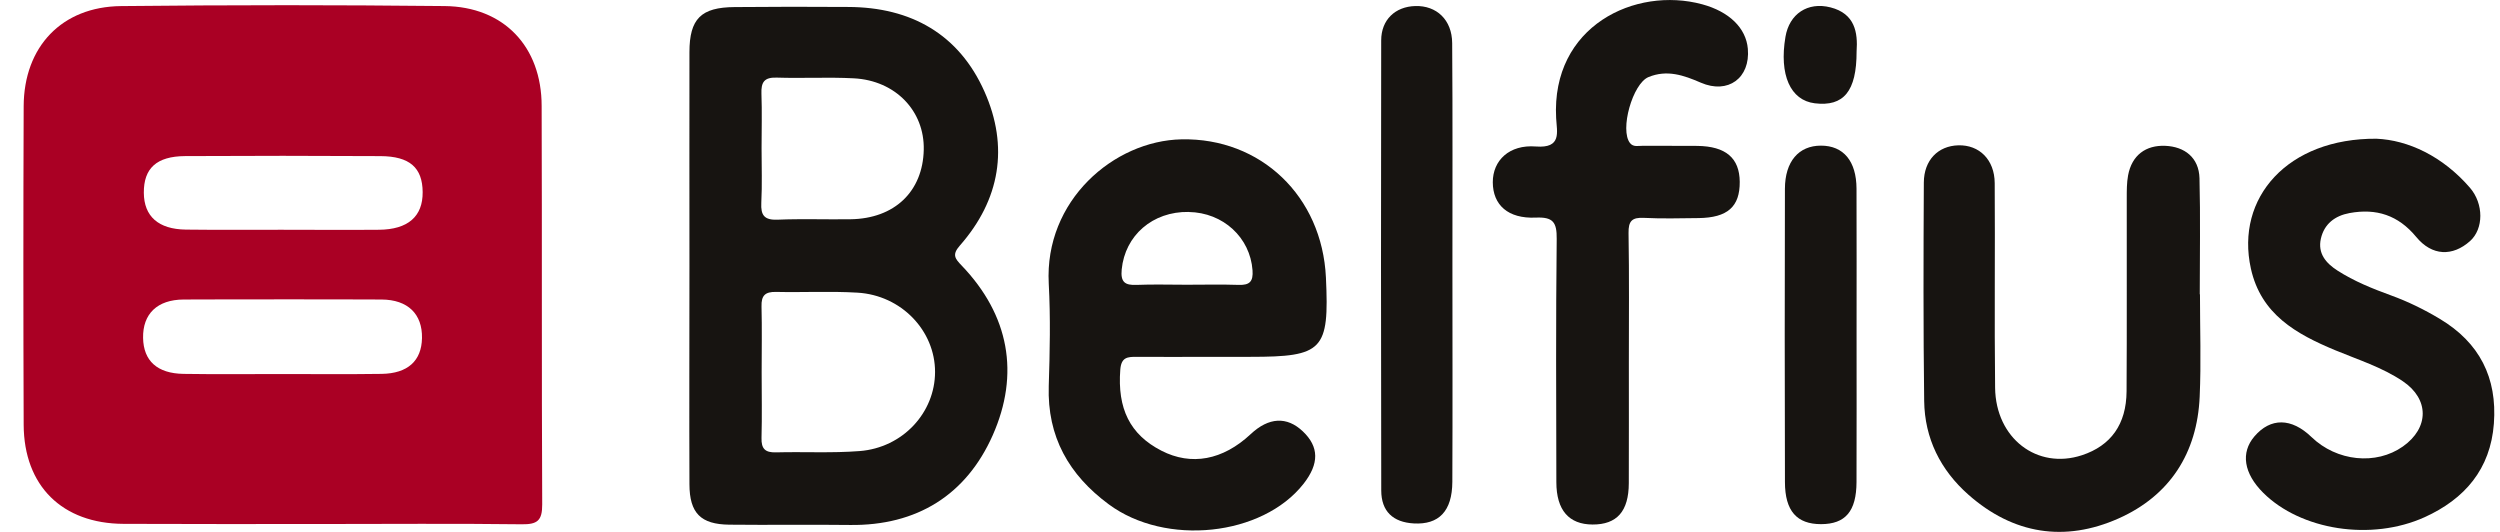 <svg width="94" height="20" viewBox="0 0 94 20" fill="none" xmlns="http://www.w3.org/2000/svg">
<g clip-path="url(#clip0_15753_30976)">
<path d="M10.626 0.196C8.602 0.196 6.574 0.208 4.55 0.229C2.322 0.252 0.899 1.757 0.89 3.993C0.875 7.981 0.875 11.979 0.89 15.972C0.9 18.271 2.34 19.687 4.647 19.697C7.102 19.708 9.554 19.703 12.004 19.703C14.539 19.703 17.08 19.681 19.616 19.713C20.205 19.721 20.39 19.576 20.387 18.964C20.363 13.97 20.383 8.979 20.366 3.988C20.366 1.75 18.941 0.25 16.717 0.228C14.684 0.207 12.669 0.195 10.635 0.195L10.626 0.196ZM10.637 5.859C11.862 5.859 13.083 5.863 14.307 5.87C15.407 5.876 15.885 6.306 15.892 7.222C15.901 8.137 15.342 8.629 14.253 8.639C13.03 8.65 11.805 8.639 10.583 8.639H10.578C9.382 8.639 8.184 8.648 6.989 8.633C5.952 8.62 5.413 8.132 5.408 7.248C5.403 6.328 5.884 5.876 6.962 5.869C8.185 5.862 9.412 5.859 10.637 5.859ZM10.626 11.256C11.867 11.256 13.105 11.255 14.346 11.262C15.339 11.267 15.884 11.811 15.867 12.712C15.851 13.566 15.335 14.044 14.346 14.058C13.094 14.076 11.837 14.064 10.583 14.064H10.578C9.352 14.064 8.126 14.077 6.901 14.058C5.91 14.043 5.395 13.566 5.38 12.706C5.364 11.804 5.91 11.266 6.906 11.262C8.147 11.256 9.385 11.256 10.626 11.256Z" fill="#AA0024"/>
<path d="M29.756 0.255C29.044 0.255 28.335 0.261 27.622 0.266C26.357 0.275 25.925 0.705 25.923 1.96C25.918 4.636 25.923 7.317 25.923 9.997V10.003C25.923 12.736 25.912 15.473 25.923 18.208C25.927 19.294 26.346 19.715 27.421 19.728C28.931 19.745 30.444 19.72 31.955 19.739C34.476 19.771 36.33 18.61 37.326 16.366C38.348 14.06 37.948 11.852 36.159 9.985C35.91 9.726 35.787 9.578 36.088 9.236C37.608 7.508 37.939 5.514 37.016 3.443C36.056 1.285 34.254 0.27 31.895 0.262C31.183 0.258 30.469 0.256 29.756 0.255ZM29.201 2.918C30.169 2.95 31.138 2.894 32.106 2.945C33.672 3.027 34.767 4.175 34.733 5.632C34.699 7.203 33.632 8.222 31.98 8.244C31.069 8.257 30.154 8.222 29.243 8.26C28.744 8.281 28.6 8.101 28.625 7.625C28.66 6.942 28.635 6.257 28.635 5.573C28.635 4.889 28.655 4.204 28.63 3.521C28.615 3.096 28.73 2.903 29.2 2.918L29.201 2.918ZM29.173 10.976C30.197 10.999 31.22 10.943 32.242 11.004C33.89 11.101 35.16 12.434 35.158 13.985C35.157 15.515 33.945 16.833 32.324 16.96C31.278 17.042 30.225 16.981 29.176 17.009C28.77 17.02 28.622 16.874 28.633 16.466C28.655 15.643 28.638 14.82 28.638 13.995C28.638 13.171 28.654 12.344 28.633 11.52C28.622 11.114 28.767 10.968 29.176 10.976H29.173Z" fill="#171411"/>
<path d="M44.424 5.239C41.88 5.291 39.266 7.542 39.433 10.664C39.502 11.944 39.474 13.233 39.433 14.515C39.372 16.423 40.193 17.856 41.687 18.961C43.83 20.549 47.465 20.163 49.014 18.19C49.607 17.432 49.598 16.799 48.986 16.219C48.386 15.65 47.706 15.687 47.026 16.323C45.977 17.304 44.792 17.522 43.671 16.947C42.482 16.337 42.011 15.362 42.123 13.896C42.16 13.43 42.395 13.415 42.737 13.417C43.649 13.426 44.56 13.417 45.474 13.417H47.016C49.746 13.417 49.984 13.169 49.855 10.436C49.711 7.376 47.405 5.178 44.424 5.239ZM44.695 7.971C45.996 7.992 47.006 8.934 47.095 10.163C47.125 10.579 46.992 10.726 46.579 10.712C45.925 10.69 45.268 10.706 44.614 10.706C43.988 10.706 43.361 10.686 42.736 10.712C42.297 10.73 42.129 10.61 42.176 10.13C42.301 8.855 43.336 7.946 44.695 7.969V7.971Z" fill="#171411"/>
<path d="M82.719 11.067C82.719 12.35 82.765 13.635 82.708 14.915C82.615 17.036 81.587 18.634 79.66 19.493C77.638 20.393 75.698 20.089 74.014 18.602C72.961 17.673 72.367 16.482 72.349 15.075C72.314 12.339 72.322 9.602 72.336 6.863C72.341 6.018 72.874 5.484 73.634 5.464C74.419 5.443 74.994 6.001 75.001 6.882C75.019 9.447 74.986 12.013 75.016 14.58C75.039 16.485 76.6 17.67 78.282 17.116C79.367 16.759 79.951 15.956 79.959 14.715C79.974 12.292 79.962 9.869 79.966 7.445C79.966 7.161 79.965 6.871 80.016 6.594C80.158 5.831 80.687 5.453 81.413 5.483C82.137 5.513 82.681 5.921 82.701 6.705C82.738 8.158 82.711 9.612 82.711 11.066H82.719V11.067Z" fill="#171411"/>
<path d="M61.245 13.636C61.245 15.146 61.248 16.657 61.243 18.167C61.24 19.227 60.797 19.726 59.878 19.722C58.992 19.718 58.521 19.183 58.519 18.132C58.512 15.082 58.498 12.033 58.532 8.985C58.539 8.357 58.398 8.153 57.743 8.182C56.7 8.228 56.132 7.706 56.129 6.853C56.127 6.033 56.748 5.43 57.747 5.508C58.73 5.584 58.539 4.968 58.511 4.443C58.324 0.979 61.488 -0.521 64.004 0.162C65.016 0.437 65.651 1.05 65.719 1.835C65.814 2.932 64.975 3.553 63.95 3.108C63.305 2.828 62.68 2.611 61.983 2.898C61.387 3.142 60.894 4.888 61.29 5.381C61.417 5.539 61.604 5.48 61.766 5.482C62.45 5.488 63.134 5.478 63.818 5.486C64.889 5.499 65.406 5.941 65.414 6.835C65.421 7.773 64.956 8.187 63.863 8.2C63.179 8.207 62.494 8.227 61.811 8.192C61.364 8.169 61.226 8.309 61.233 8.763C61.261 10.388 61.245 12.013 61.245 13.638V13.636Z" fill="#171411"/>
<path d="M89.354 5.216C90.544 5.266 91.845 5.873 92.868 7.057C93.393 7.664 93.388 8.605 92.874 9.064C92.219 9.648 91.446 9.632 90.85 8.909C90.172 8.088 89.348 7.827 88.344 8.011C87.796 8.111 87.389 8.418 87.264 8.977C87.143 9.525 87.449 9.891 87.89 10.174C88.517 10.576 89.202 10.852 89.897 11.105C90.541 11.339 91.151 11.638 91.738 11.99C93.231 12.884 93.899 14.202 93.77 15.927C93.643 17.641 92.669 18.764 91.171 19.444C89.157 20.358 86.506 19.932 85.097 18.529C84.365 17.8 84.243 17.021 84.765 16.41C85.373 15.698 86.159 15.706 86.912 16.433C87.862 17.349 89.339 17.501 90.35 16.787C91.339 16.087 91.346 15.009 90.347 14.335C89.563 13.806 88.66 13.525 87.795 13.165C86.346 12.56 85.015 11.826 84.633 10.098C84.044 7.429 86.025 5.194 89.354 5.216Z" fill="#171411"/>
<path d="M54.611 9.997C54.611 12.703 54.62 15.41 54.608 18.116C54.603 19.22 54.102 19.735 53.156 19.681C52.379 19.637 51.936 19.228 51.935 18.442C51.923 12.8 51.923 7.161 51.933 1.518C51.934 0.744 52.459 0.248 53.216 0.227C54.013 0.204 54.596 0.744 54.602 1.62C54.623 4.412 54.609 7.204 54.611 9.997Z" fill="#171411"/>
<path d="M69.807 12.566C69.807 14.419 69.812 16.272 69.805 18.125C69.801 19.226 69.386 19.707 68.471 19.708C67.563 19.708 67.116 19.217 67.114 18.128C67.102 14.45 67.104 10.772 67.113 7.097C67.116 6.07 67.632 5.477 68.467 5.476C69.313 5.475 69.801 6.056 69.805 7.094C69.812 8.919 69.807 10.744 69.807 12.568V12.566Z" fill="#171411"/>
<path d="M69.808 1.934C69.81 3.436 69.32 4.016 68.236 3.884C67.317 3.772 66.892 2.813 67.133 1.386C67.278 0.523 67.968 0.06 68.825 0.277C69.75 0.512 69.858 1.226 69.808 1.934Z" fill="#171411"/>
</g>
<defs>
<clipPath id="clip0_15753_30976">
<rect width="92.91" height="20" fill="white" transform="translate(0.883)"/>
</clipPath>
</defs>
</svg>
